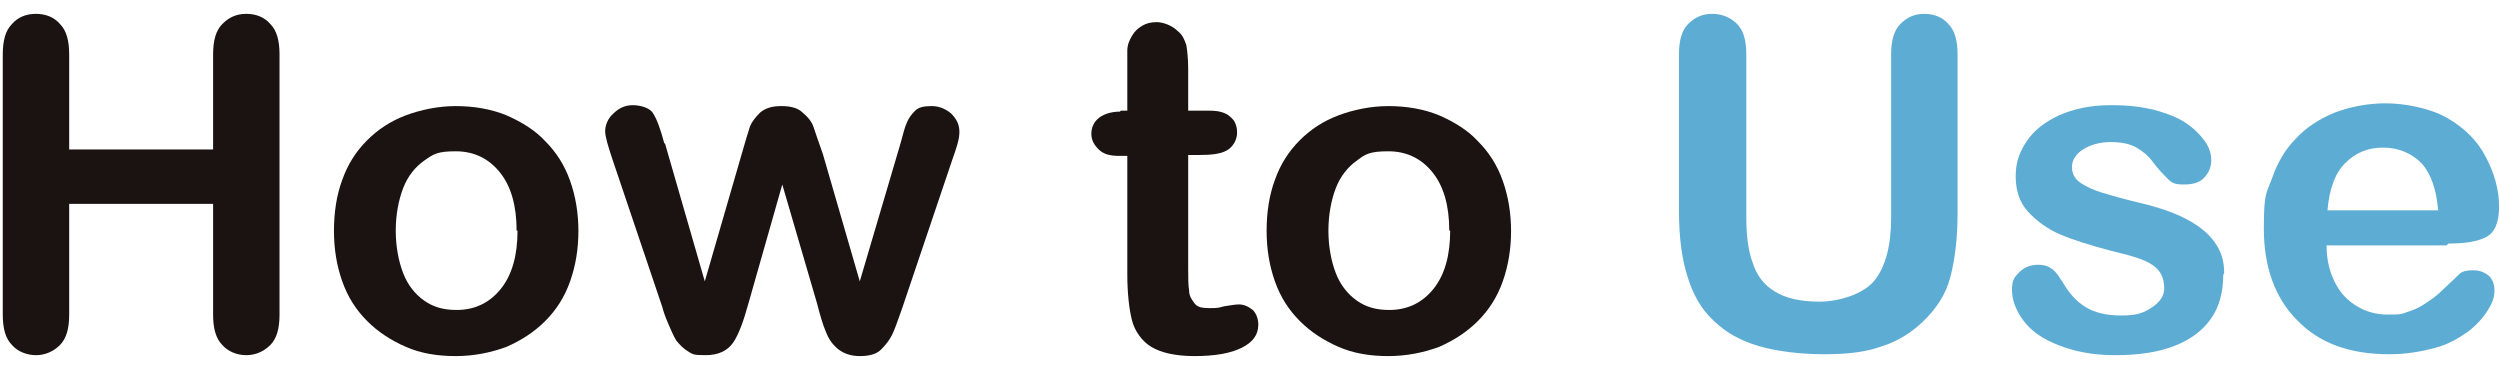 <?xml version="1.0" encoding="UTF-8"?>
<svg id="_レイヤー_1" data-name="レイヤー_1" xmlns="http://www.w3.org/2000/svg" version="1.1" viewBox="0 0 271 40">
  <!-- Generator: Adobe Illustrator 29.5.1, SVG Export Plug-In . SVG Version: 2.1.0 Build 141)  -->
  <defs>
    <style>
      .st0 {
        isolation: isolate;
      }

      .st1 {
        fill: #5cacd4;
      }

      .st2 {
        fill: #1b1311;
      }
    </style>
  </defs>
  <g id="tit_how">
    <g id="How_to_Use" class="st0">
      <g class="st0">
        <path class="st2" d="M7.5,5.9v10.3h15.6V5.9c0-1.5.3-2.6,1-3.3s1.5-1.1,2.6-1.1,2,.4,2.6,1.1c.7.7,1,1.8,1,3.3v28.2c0,1.5-.3,2.6-1,3.3s-1.6,1.1-2.6,1.1-2-.4-2.6-1.1c-.7-.7-1-1.8-1-3.3v-12H7.5v12c0,1.5-.3,2.6-1,3.3s-1.6,1.1-2.6,1.1-2-.4-2.6-1.1c-.7-.7-1-1.8-1-3.3V5.9c0-1.5.3-2.6,1-3.3.6-.7,1.5-1.1,2.6-1.1s2,.4,2.6,1.1c.7.7,1,1.8,1,3.3Z"/>
        <path class="st2" d="M62.7,25c0,2-.3,3.8-.9,5.5-.6,1.7-1.5,3.1-2.7,4.3-1.2,1.2-2.6,2.1-4.2,2.8-1.6.6-3.5,1-5.5,1s-3.8-.3-5.4-1-3-1.6-4.2-2.8c-1.2-1.2-2.1-2.6-2.7-4.3-.6-1.7-.9-3.5-.9-5.5s.3-3.9.9-5.5c.6-1.7,1.5-3.1,2.7-4.3,1.2-1.2,2.6-2.1,4.2-2.7,1.6-.6,3.5-1,5.4-1s3.8.3,5.5,1c1.6.7,3.1,1.6,4.2,2.8,1.2,1.2,2.1,2.6,2.7,4.3s.9,3.5.9,5.5ZM56,25c0-2.7-.6-4.8-1.8-6.3s-2.8-2.3-4.8-2.3-2.4.3-3.4,1c-1,.7-1.8,1.7-2.3,3s-.8,2.9-.8,4.6.3,3.3.8,4.6c.5,1.3,1.3,2.3,2.3,3,1,.7,2.1,1,3.5,1,2,0,3.6-.8,4.8-2.3,1.2-1.5,1.8-3.6,1.8-6.3Z"/>
        <path class="st2" d="M72.1,15.6l4.3,14.9,4-13.8c.4-1.4.7-2.4.9-3,.2-.5.6-1,1.1-1.5.6-.5,1.3-.7,2.3-.7s1.8.2,2.3.7c.6.5,1,1,1.2,1.6.2.6.5,1.5,1,2.9l4,13.8,4.4-14.9c.3-1.1.5-1.9.7-2.3.2-.5.5-.9.9-1.3.4-.4,1-.5,1.8-.5s1.5.3,2.1.8c.6.6.9,1.2.9,2s-.3,1.7-.8,3.1l-5.4,16c-.5,1.4-.8,2.3-1.1,2.9-.3.6-.7,1.1-1.2,1.6s-1.3.7-2.3.7-1.8-.3-2.4-.8c-.6-.5-1-1.1-1.3-1.9-.3-.7-.6-1.7-.9-2.9l-3.8-13-3.7,13c-.5,1.8-1,3.2-1.6,4.1-.6.9-1.6,1.4-3,1.4s-1.4-.1-1.9-.4c-.5-.3-.9-.7-1.3-1.2-.3-.5-.6-1.2-.9-1.9-.3-.7-.5-1.3-.6-1.7l-5.4-16c-.5-1.5-.8-2.5-.8-3.1s.3-1.4.9-1.9c.6-.6,1.3-.9,2.1-.9s1.9.3,2.2.9c.4.6.8,1.7,1.2,3.2Z"/>
        <path class="st2" d="M121.5,12h.7v-4c0-1.1,0-1.9,0-2.5,0-.6.2-1.1.5-1.6.3-.5.6-.8,1.1-1.1.5-.3,1-.4,1.6-.4s1.6.3,2.3,1c.5.4.7.9.9,1.5.1.6.2,1.5.2,2.6v4.5h2.4c.9,0,1.7.2,2.2.7.5.4.7,1,.7,1.7s-.4,1.5-1.1,1.9c-.7.4-1.7.5-3,.5h-1.2v12.3c0,1,0,1.8.1,2.4,0,.6.3,1,.6,1.4.3.4.8.5,1.6.5s.9,0,1.6-.2c.7-.1,1.2-.2,1.6-.2.5,0,1,.2,1.5.6.4.4.6,1,.6,1.6,0,1.1-.6,1.9-1.8,2.5-1.2.6-2.9.9-5.1.9s-3.7-.4-4.7-1-1.8-1.7-2.1-2.9c-.3-1.2-.5-2.9-.5-5v-12.8h-.9c-1,0-1.7-.2-2.2-.7-.5-.5-.8-1-.8-1.7s.3-1.3.8-1.7c.5-.4,1.3-.7,2.3-.7Z"/>
        <path class="st2" d="M163.8,25c0,2-.3,3.8-.9,5.5-.6,1.7-1.5,3.1-2.7,4.3-1.2,1.2-2.6,2.1-4.2,2.8-1.6.6-3.5,1-5.5,1s-3.8-.3-5.4-1-3-1.6-4.2-2.8c-1.2-1.2-2.1-2.6-2.7-4.3-.6-1.7-.9-3.5-.9-5.5s.3-3.9.9-5.5c.6-1.7,1.5-3.1,2.7-4.3,1.2-1.2,2.6-2.1,4.2-2.7,1.6-.6,3.5-1,5.4-1s3.8.3,5.5,1c1.6.7,3.1,1.6,4.2,2.8,1.2,1.2,2.1,2.6,2.7,4.3s.9,3.5.9,5.5ZM157.1,25c0-2.7-.6-4.8-1.8-6.3s-2.8-2.3-4.8-2.3-2.5.3-3.4,1c-1,.7-1.8,1.7-2.3,3s-.8,2.9-.8,4.6.3,3.3.8,4.6c.5,1.3,1.3,2.3,2.3,3,1,.7,2.1,1,3.5,1,2,0,3.6-.8,4.8-2.3,1.2-1.5,1.8-3.6,1.8-6.3Z"/>
      </g>
      <g class="st0">
        <path class="st1" d="M182,23.1V5.9c0-1.5.3-2.6,1-3.3s1.5-1.1,2.6-1.1,2,.4,2.7,1.1,1,1.8,1,3.3v17.6c0,2,.2,3.7.7,5,.4,1.3,1.2,2.4,2.4,3.1,1.1.7,2.7,1.1,4.8,1.1s4.8-.8,6-2.3c1.2-1.5,1.8-3.8,1.8-6.8V5.9c0-1.5.3-2.6,1-3.3.7-.7,1.5-1.1,2.6-1.1s2,.4,2.6,1.1c.7.7,1,1.8,1,3.3v17.2c0,2.8-.3,5.1-.8,7-.5,1.9-1.6,3.5-3.1,4.9-1.3,1.2-2.8,2.1-4.5,2.6-1.7.6-3.7.8-6.1.8s-5.1-.3-7.1-.9c-2-.6-3.6-1.5-4.9-2.8-1.3-1.2-2.2-2.8-2.8-4.8-.6-1.9-.9-4.3-.9-7Z"/>
        <path class="st1" d="M241,29.8c0,1.8-.4,3.4-1.3,4.7-.9,1.3-2.2,2.3-4,3-1.8.7-3.9,1-6.4,1s-4.4-.4-6.2-1.1-3-1.6-3.8-2.7c-.8-1.1-1.2-2.2-1.2-3.3s.3-1.4.8-1.9,1.2-.8,2-.8,1.2.2,1.6.5c.4.3.7.8,1.1,1.4.7,1.2,1.5,2.1,2.5,2.7s2.2.9,3.9.9,2.4-.3,3.3-.9c.9-.6,1.3-1.3,1.3-2,0-1.2-.4-2-1.3-2.6s-2.3-1-4.4-1.5c-2.3-.6-4.2-1.2-5.6-1.8-1.4-.6-2.6-1.5-3.5-2.5-.9-1-1.3-2.3-1.3-3.8s.4-2.6,1.2-3.8c.8-1.2,2-2.1,3.5-2.8,1.6-.7,3.4-1.1,5.6-1.1s3.3.2,4.7.5c1.4.4,2.5.8,3.4,1.4.9.6,1.6,1.3,2.1,2s.7,1.4.7,2.1-.3,1.4-.8,1.9-1.2.7-2.2.7-1.3-.2-1.7-.6-1-1-1.6-1.8c-.5-.7-1.1-1.2-1.8-1.6s-1.6-.6-2.8-.6-2.2.3-3,.8c-.8.5-1.2,1.2-1.2,1.9s.3,1.3.9,1.7c.6.4,1.4.8,2.4,1.1,1,.3,2.4.7,4.1,1.1,2.1.5,3.8,1.1,5.1,1.8,1.3.7,2.3,1.5,3,2.5.7,1,1,2,1,3.3Z"/>
        <path class="st1" d="M265.2,26.6h-13c0,1.5.3,2.8.9,4,.6,1.2,1.4,2,2.4,2.6s2.1.9,3.3.9,1.5,0,2.2-.3c.7-.2,1.3-.5,1.9-.9.6-.4,1.2-.8,1.7-1.3.5-.5,1.2-1.1,2-1.9.3-.3.8-.4,1.5-.4s1.2.2,1.7.6c.4.4.6.9.6,1.6s-.2,1.3-.7,2.1c-.5.8-1.2,1.6-2.1,2.3-1,.7-2.1,1.4-3.6,1.8s-3.1.7-5,.7c-4.3,0-7.6-1.2-10-3.7-2.4-2.4-3.6-5.8-3.6-9.9s.3-3.8.9-5.5c.6-1.7,1.4-3.1,2.6-4.3,1.1-1.2,2.5-2.1,4.2-2.8,1.6-.6,3.5-1,5.5-1s4.8.5,6.7,1.6c1.9,1.1,3.3,2.5,4.2,4.3.9,1.7,1.4,3.5,1.4,5.3s-.5,2.8-1.4,3.3c-1,.5-2.3.7-4.1.7ZM252.2,22.8h12.1c-.2-2.3-.8-4-1.8-5.1-1.1-1.1-2.5-1.7-4.2-1.7s-3,.6-4.1,1.7c-1.1,1.1-1.7,2.8-1.9,5.1Z"/>
      </g>
    </g>
  </g>
</svg>
